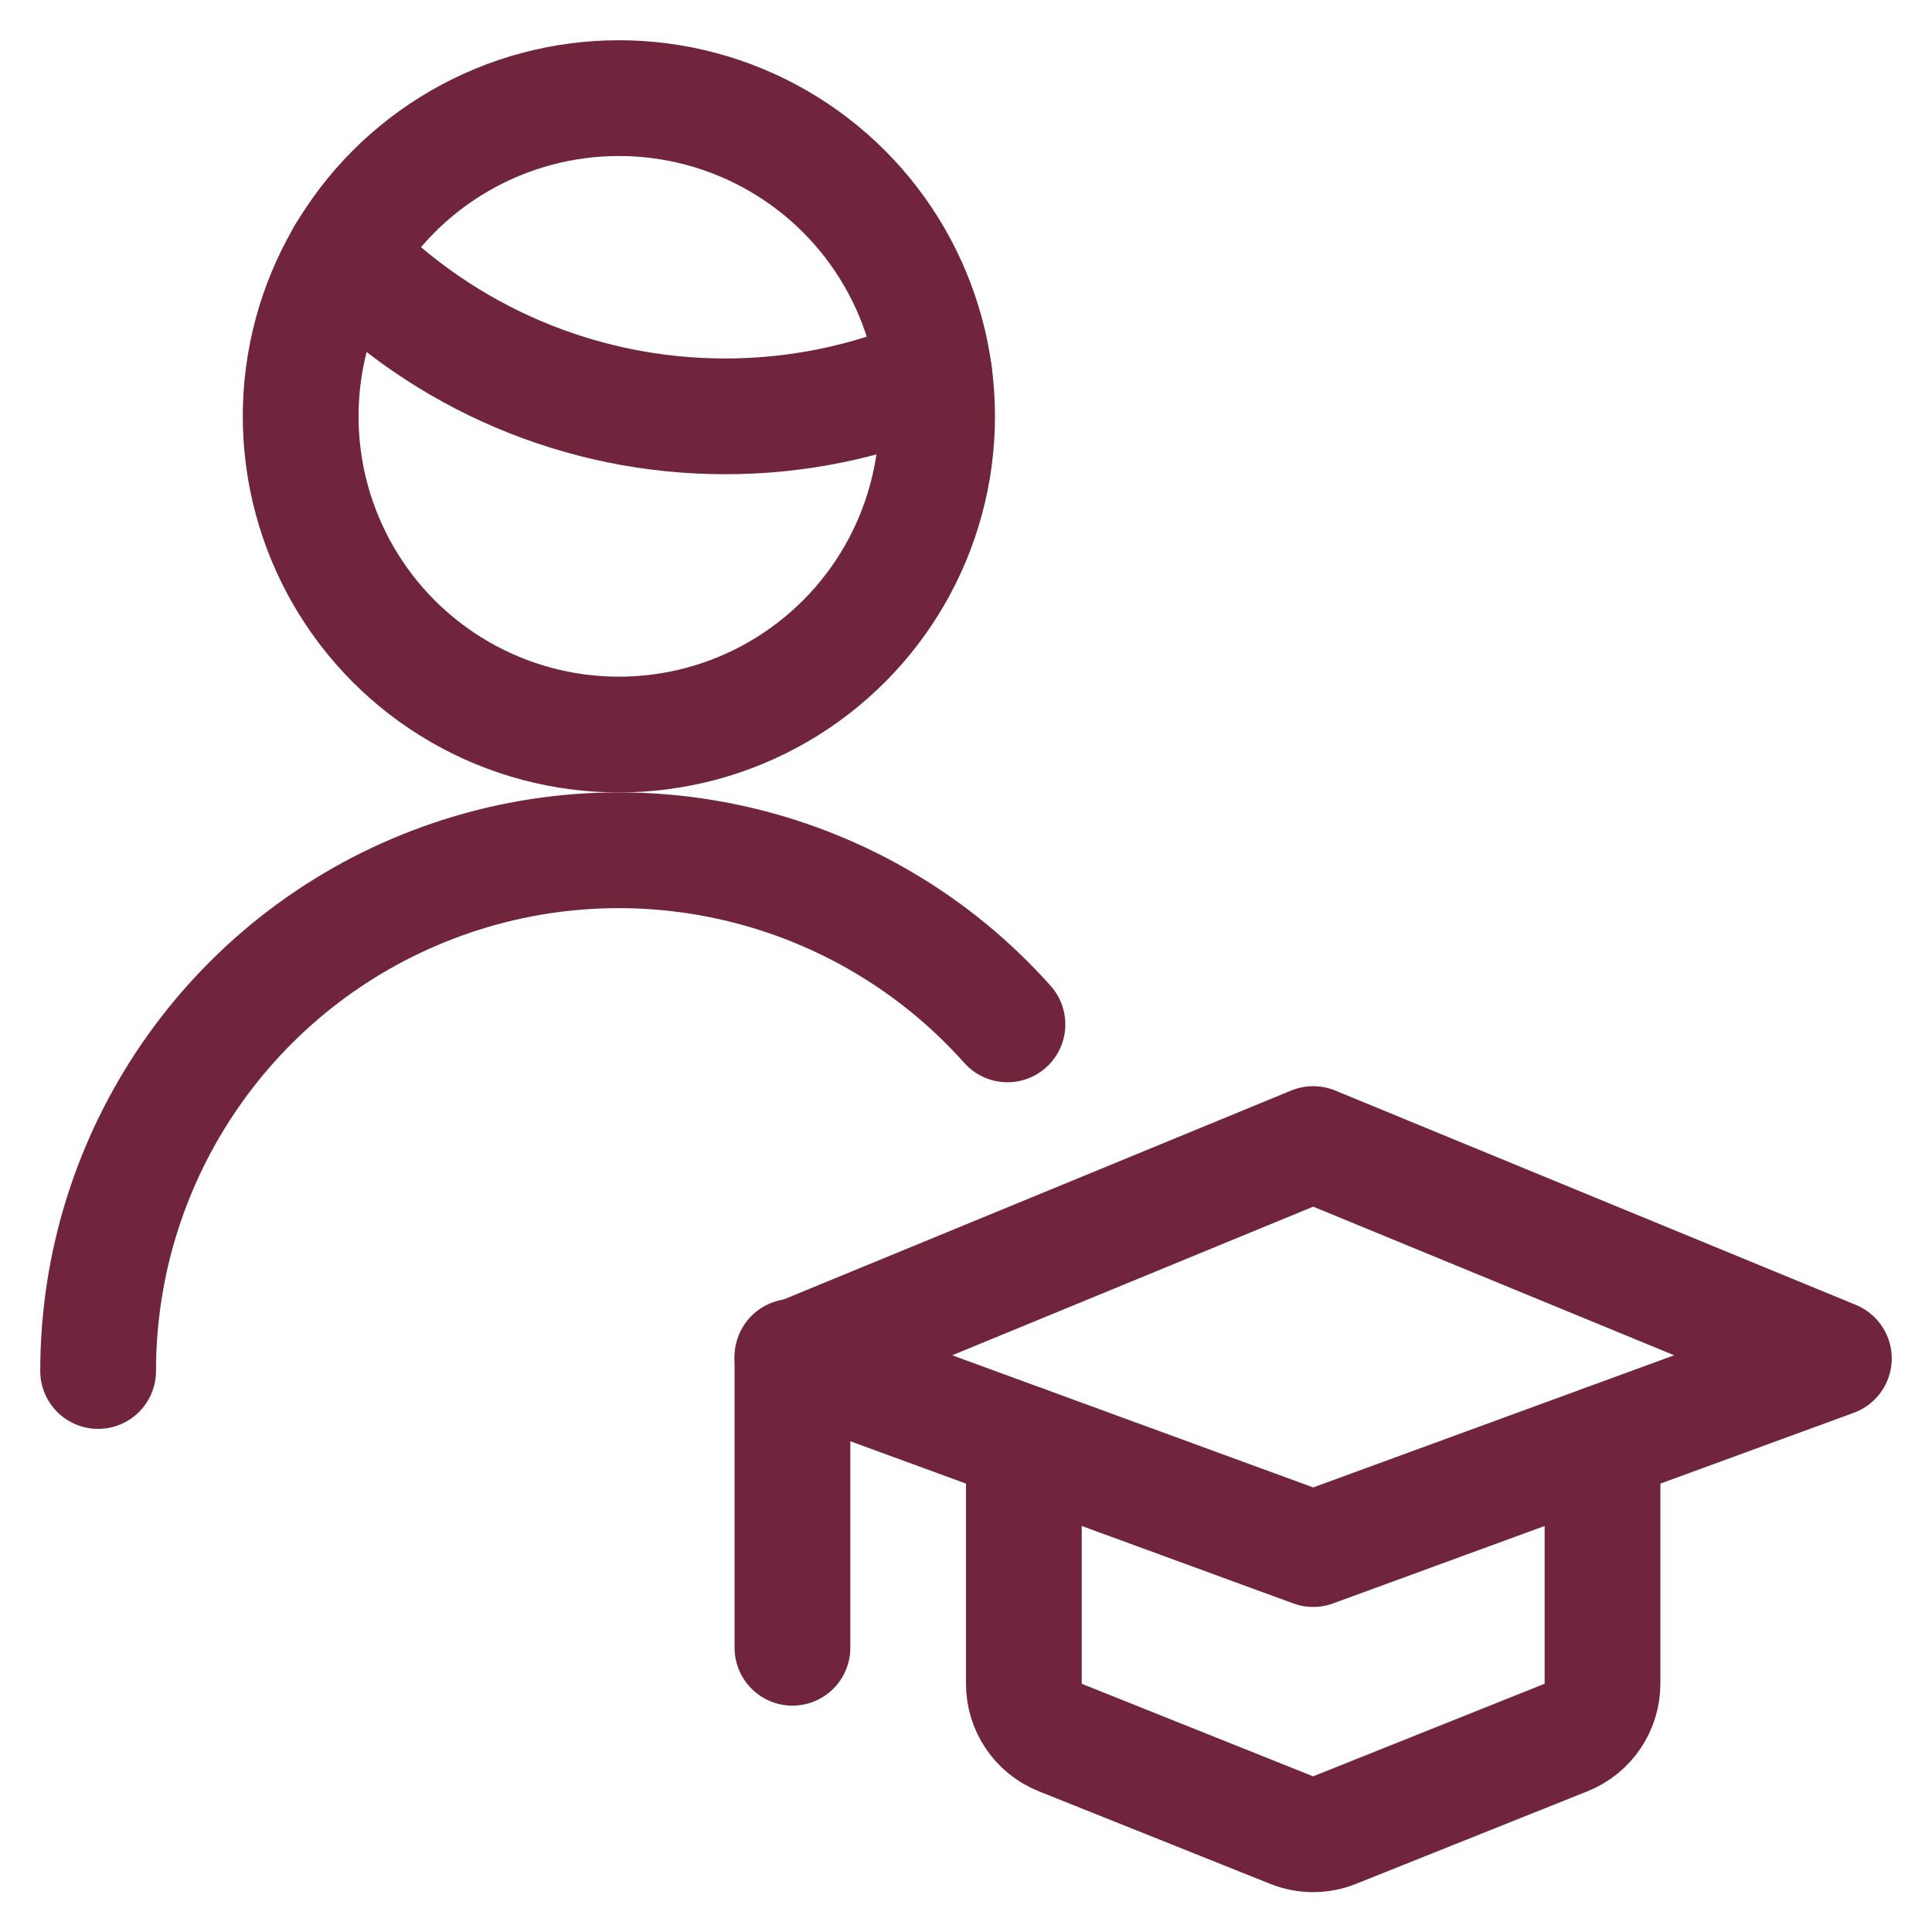 <?xml version="1.0" encoding="UTF-8"?>
<svg width="24px" height="24px" viewBox="0 0 24 24" version="1.1" xmlns="http://www.w3.org/2000/svg" xmlns:xlink="http://www.w3.org/1999/xlink">
    <title>Navi_Icon-Junge_Wilde</title>
    <g id="Navi_Icon-Junge_Wilde" stroke="none" stroke-width="1" fill="none" fill-rule="evenodd" stroke-linecap="round" stroke-linejoin="round">
        <g id="49-Building-Construction/Buildings/building-cloudy" transform="translate(1.219, 1.219)" stroke="#70253C" stroke-width="1.438">
            <g id="Regular">
                <path d="M0,15.812 C-0,13.129 1.657,10.724 4.164,9.768 C6.672,8.812 9.509,9.503 11.296,11.506" id="Shape"></path>
                <path d="M3.062,1.946 C4.299,3.229 6.004,3.953 7.786,3.953 C8.68,3.954 9.565,3.772 10.385,3.418" id="Shape"></path>
                <circle id="Oval" cx="6.469" cy="3.953" r="3.953"></circle>
                <polygon id="Shape" points="15.094 12.993 8.625 15.656 15.094 18.024 21.562 15.656"></polygon>
                <line x1="8.625" y1="15.635" x2="8.625" y2="19.25" id="Shape"></line>
                <path d="M11.5,16.709 L11.5,19.694 C11.498,19.989 11.677,20.255 11.951,20.365 L14.826,21.515 C14.998,21.584 15.189,21.584 15.36,21.515 L18.235,20.365 C18.509,20.255 18.689,19.989 18.688,19.694 L18.688,16.709" id="Shape"></path>
            </g>
        </g>
    </g>
</svg>